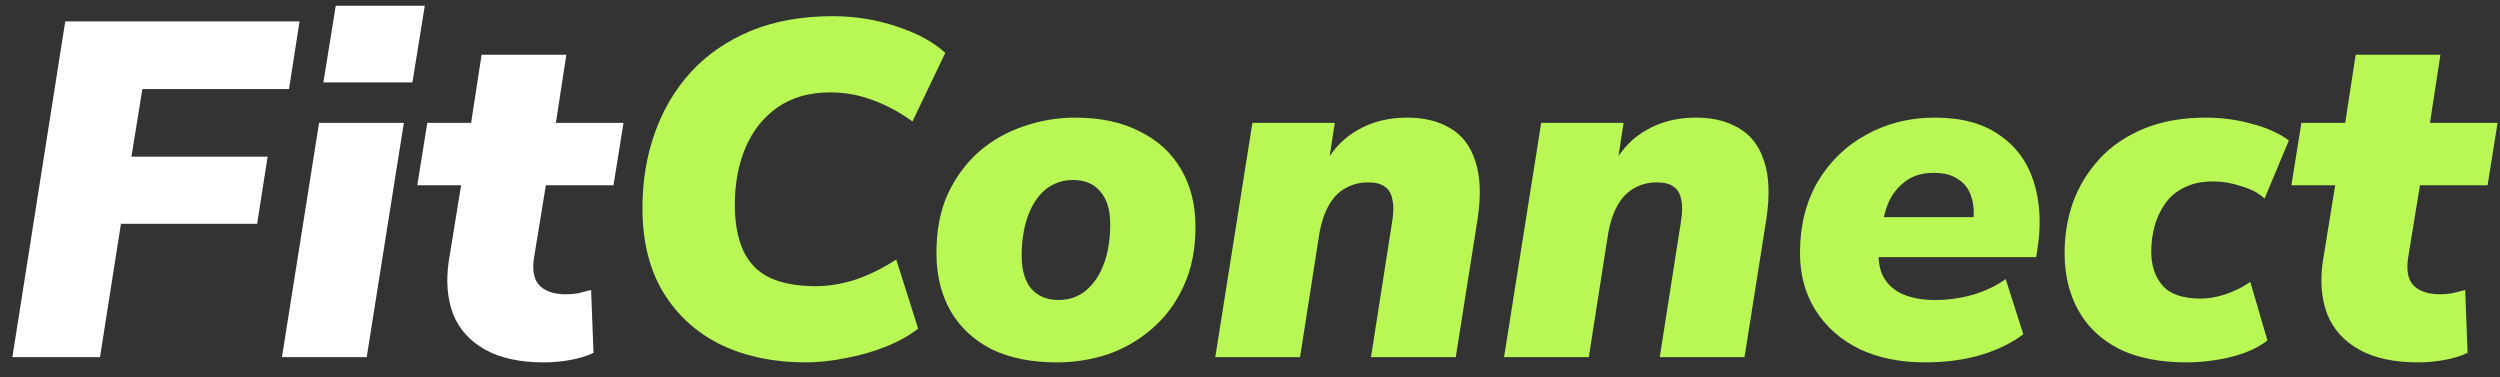 <?xml version="1.0" encoding="UTF-8"?> <svg xmlns="http://www.w3.org/2000/svg" width="126" height="19" viewBox="0 0 126 19" fill="none"><rect x="0" y="0" width="126" height="19" fill="#333333" stroke="none"/><path d="M0.624 18L3.288 1.08H15.096L14.568 4.488H7.176L6.624 7.896H13.488L12.96 11.28H6.096L5.04 18H0.624ZM16.298 4.152L16.922 0.288H21.41L20.786 4.152H16.298ZM14.21 18L16.082 6.192H20.354L18.482 18H14.21ZM27.416 18.264C26.2 18.264 25.208 18.048 24.44 17.616C23.672 17.184 23.136 16.584 22.832 15.816C22.544 15.048 22.472 14.168 22.616 13.176L23.24 9.336H21.032L21.536 6.192H23.744L24.272 2.76H28.544L28.016 6.192H31.424L30.92 9.336H27.512L26.912 13.008C26.816 13.664 26.92 14.136 27.224 14.424C27.528 14.696 27.96 14.832 28.52 14.832C28.712 14.832 28.912 14.816 29.12 14.784C29.328 14.736 29.552 14.68 29.792 14.616L29.912 17.784C29.576 17.944 29.184 18.064 28.736 18.144C28.288 18.224 27.848 18.264 27.416 18.264Z" fill="white"></path><path d="M40.587 18.264C39.019 18.264 37.619 17.976 36.387 17.4C35.155 16.808 34.179 15.936 33.459 14.784C32.739 13.616 32.379 12.184 32.379 10.488C32.379 9.128 32.587 7.864 33.003 6.696C33.419 5.528 34.027 4.504 34.827 3.624C35.643 2.744 36.643 2.056 37.827 1.56C39.027 1.064 40.403 0.816 41.955 0.816C43.107 0.816 44.195 0.992 45.219 1.344C46.243 1.68 47.051 2.12 47.643 2.664L45.987 6.12C45.347 5.656 44.675 5.296 43.971 5.04C43.283 4.784 42.579 4.656 41.859 4.656C40.787 4.656 39.891 4.912 39.171 5.424C38.467 5.92 37.931 6.6 37.563 7.464C37.211 8.312 37.035 9.264 37.035 10.32C37.035 11.248 37.179 12.024 37.467 12.648C37.755 13.256 38.195 13.704 38.787 13.992C39.395 14.28 40.171 14.424 41.115 14.424C41.739 14.424 42.387 14.32 43.059 14.112C43.747 13.888 44.451 13.544 45.171 13.08L46.275 16.56C45.827 16.912 45.283 17.216 44.643 17.472C44.003 17.728 43.331 17.92 42.627 18.048C41.923 18.192 41.243 18.264 40.587 18.264ZM53.268 18.264C51.972 18.264 50.868 18.04 49.956 17.592C49.06 17.128 48.372 16.48 47.892 15.648C47.428 14.816 47.196 13.848 47.196 12.744C47.196 11.608 47.388 10.616 47.772 9.768C48.172 8.92 48.7 8.208 49.356 7.632C50.028 7.056 50.78 6.632 51.612 6.36C52.444 6.072 53.3 5.928 54.18 5.928C55.46 5.928 56.548 6.16 57.444 6.624C58.356 7.072 59.052 7.712 59.532 8.544C60.012 9.36 60.252 10.32 60.252 11.424C60.252 12.576 60.052 13.576 59.652 14.424C59.268 15.272 58.74 15.984 58.068 16.56C57.412 17.136 56.668 17.568 55.836 17.856C55.004 18.128 54.148 18.264 53.268 18.264ZM53.34 15.12C53.884 15.12 54.348 14.96 54.732 14.64C55.132 14.304 55.436 13.848 55.644 13.272C55.852 12.696 55.956 12.04 55.956 11.304C55.956 10.584 55.788 10.032 55.452 9.648C55.132 9.264 54.676 9.072 54.084 9.072C53.556 9.072 53.092 9.232 52.692 9.552C52.308 9.872 52.012 10.32 51.804 10.896C51.596 11.472 51.492 12.136 51.492 12.888C51.492 13.608 51.652 14.16 51.972 14.544C52.308 14.928 52.764 15.12 53.34 15.12ZM61.249 18L63.121 6.192H67.273L66.962 8.232H66.793C67.21 7.48 67.769 6.912 68.474 6.528C69.177 6.128 69.993 5.928 70.921 5.928C71.769 5.928 72.49 6.104 73.082 6.456C73.689 6.808 74.114 7.36 74.353 8.112C74.609 8.864 74.65 9.832 74.474 11.016L73.37 18H69.097L70.177 11.088C70.242 10.672 70.242 10.328 70.177 10.056C70.129 9.768 70.001 9.552 69.793 9.408C69.602 9.264 69.322 9.192 68.954 9.192C68.522 9.192 68.129 9.296 67.778 9.504C67.442 9.696 67.169 9.984 66.962 10.368C66.754 10.736 66.602 11.184 66.505 11.712L65.522 18H61.249ZM75.804 18L77.676 6.192H81.828L81.516 8.232H81.348C81.764 7.48 82.324 6.912 83.028 6.528C83.732 6.128 84.548 5.928 85.476 5.928C86.324 5.928 87.044 6.104 87.636 6.456C88.244 6.808 88.668 7.36 88.908 8.112C89.164 8.864 89.204 9.832 89.028 11.016L87.924 18H83.652L84.732 11.088C84.796 10.672 84.796 10.328 84.732 10.056C84.684 9.768 84.556 9.552 84.348 9.408C84.156 9.264 83.876 9.192 83.508 9.192C83.076 9.192 82.684 9.296 82.332 9.504C81.996 9.696 81.724 9.984 81.516 10.368C81.308 10.736 81.156 11.184 81.06 11.712L80.076 18H75.804ZM97.031 18.264C95.767 18.264 94.663 18.04 93.719 17.592C92.775 17.128 92.039 16.48 91.511 15.648C90.983 14.816 90.719 13.848 90.719 12.744C90.719 11.384 91.015 10.192 91.607 9.168C92.215 8.144 93.031 7.352 94.055 6.792C95.095 6.216 96.247 5.928 97.511 5.928C98.855 5.928 99.935 6.216 100.751 6.792C101.583 7.352 102.159 8.12 102.479 9.096C102.799 10.072 102.879 11.152 102.719 12.336L102.623 12.96H94.199L94.487 10.944H99.815L99.431 11.256C99.511 10.76 99.487 10.32 99.359 9.936C99.247 9.552 99.031 9.256 98.711 9.048C98.407 8.824 97.991 8.712 97.463 8.712C96.951 8.712 96.519 8.824 96.167 9.048C95.815 9.272 95.527 9.576 95.303 9.96C95.095 10.344 94.959 10.776 94.895 11.256L94.727 12.192C94.631 12.816 94.671 13.352 94.847 13.8C95.039 14.232 95.359 14.56 95.807 14.784C96.271 15.008 96.839 15.12 97.511 15.12C98.167 15.12 98.807 15.032 99.431 14.856C100.071 14.664 100.623 14.4 101.087 14.064L101.975 16.848C101.383 17.296 100.655 17.648 99.791 17.904C98.943 18.144 98.023 18.264 97.031 18.264ZM110.223 18.264C108.863 18.264 107.727 18.04 106.815 17.592C105.903 17.128 105.215 16.48 104.751 15.648C104.287 14.816 104.055 13.848 104.055 12.744C104.055 11.848 104.199 10.992 104.487 10.176C104.791 9.36 105.239 8.632 105.831 7.992C106.423 7.352 107.167 6.848 108.063 6.48C108.959 6.112 109.999 5.928 111.183 5.928C111.983 5.928 112.751 6.032 113.487 6.24C114.239 6.432 114.863 6.712 115.359 7.08L114.135 10.008C113.847 9.736 113.455 9.528 112.959 9.384C112.479 9.224 112.007 9.144 111.543 9.144C110.967 9.144 110.479 9.248 110.079 9.456C109.679 9.648 109.359 9.92 109.119 10.272C108.879 10.608 108.703 10.984 108.591 11.4C108.479 11.816 108.423 12.24 108.423 12.672C108.423 13.392 108.615 13.968 108.999 14.4C109.383 14.832 110.023 15.048 110.919 15.048C111.303 15.048 111.719 14.976 112.167 14.832C112.631 14.672 113.047 14.464 113.415 14.208L114.279 17.16C113.975 17.4 113.591 17.608 113.127 17.784C112.679 17.944 112.199 18.064 111.687 18.144C111.175 18.224 110.687 18.264 110.223 18.264ZM121.87 18.264C120.654 18.264 119.662 18.048 118.894 17.616C118.126 17.184 117.59 16.584 117.286 15.816C116.998 15.048 116.926 14.168 117.07 13.176L117.694 9.336H115.486L115.99 6.192H118.198L118.726 2.76H122.998L122.47 6.192H125.878L125.374 9.336H121.966L121.366 13.008C121.27 13.664 121.374 14.136 121.678 14.424C121.982 14.696 122.414 14.832 122.974 14.832C123.166 14.832 123.366 14.816 123.574 14.784C123.782 14.736 124.006 14.68 124.246 14.616L124.366 17.784C124.03 17.944 123.638 18.064 123.19 18.144C122.742 18.224 122.302 18.264 121.87 18.264Z" fill="#B9F754"></path></svg> 